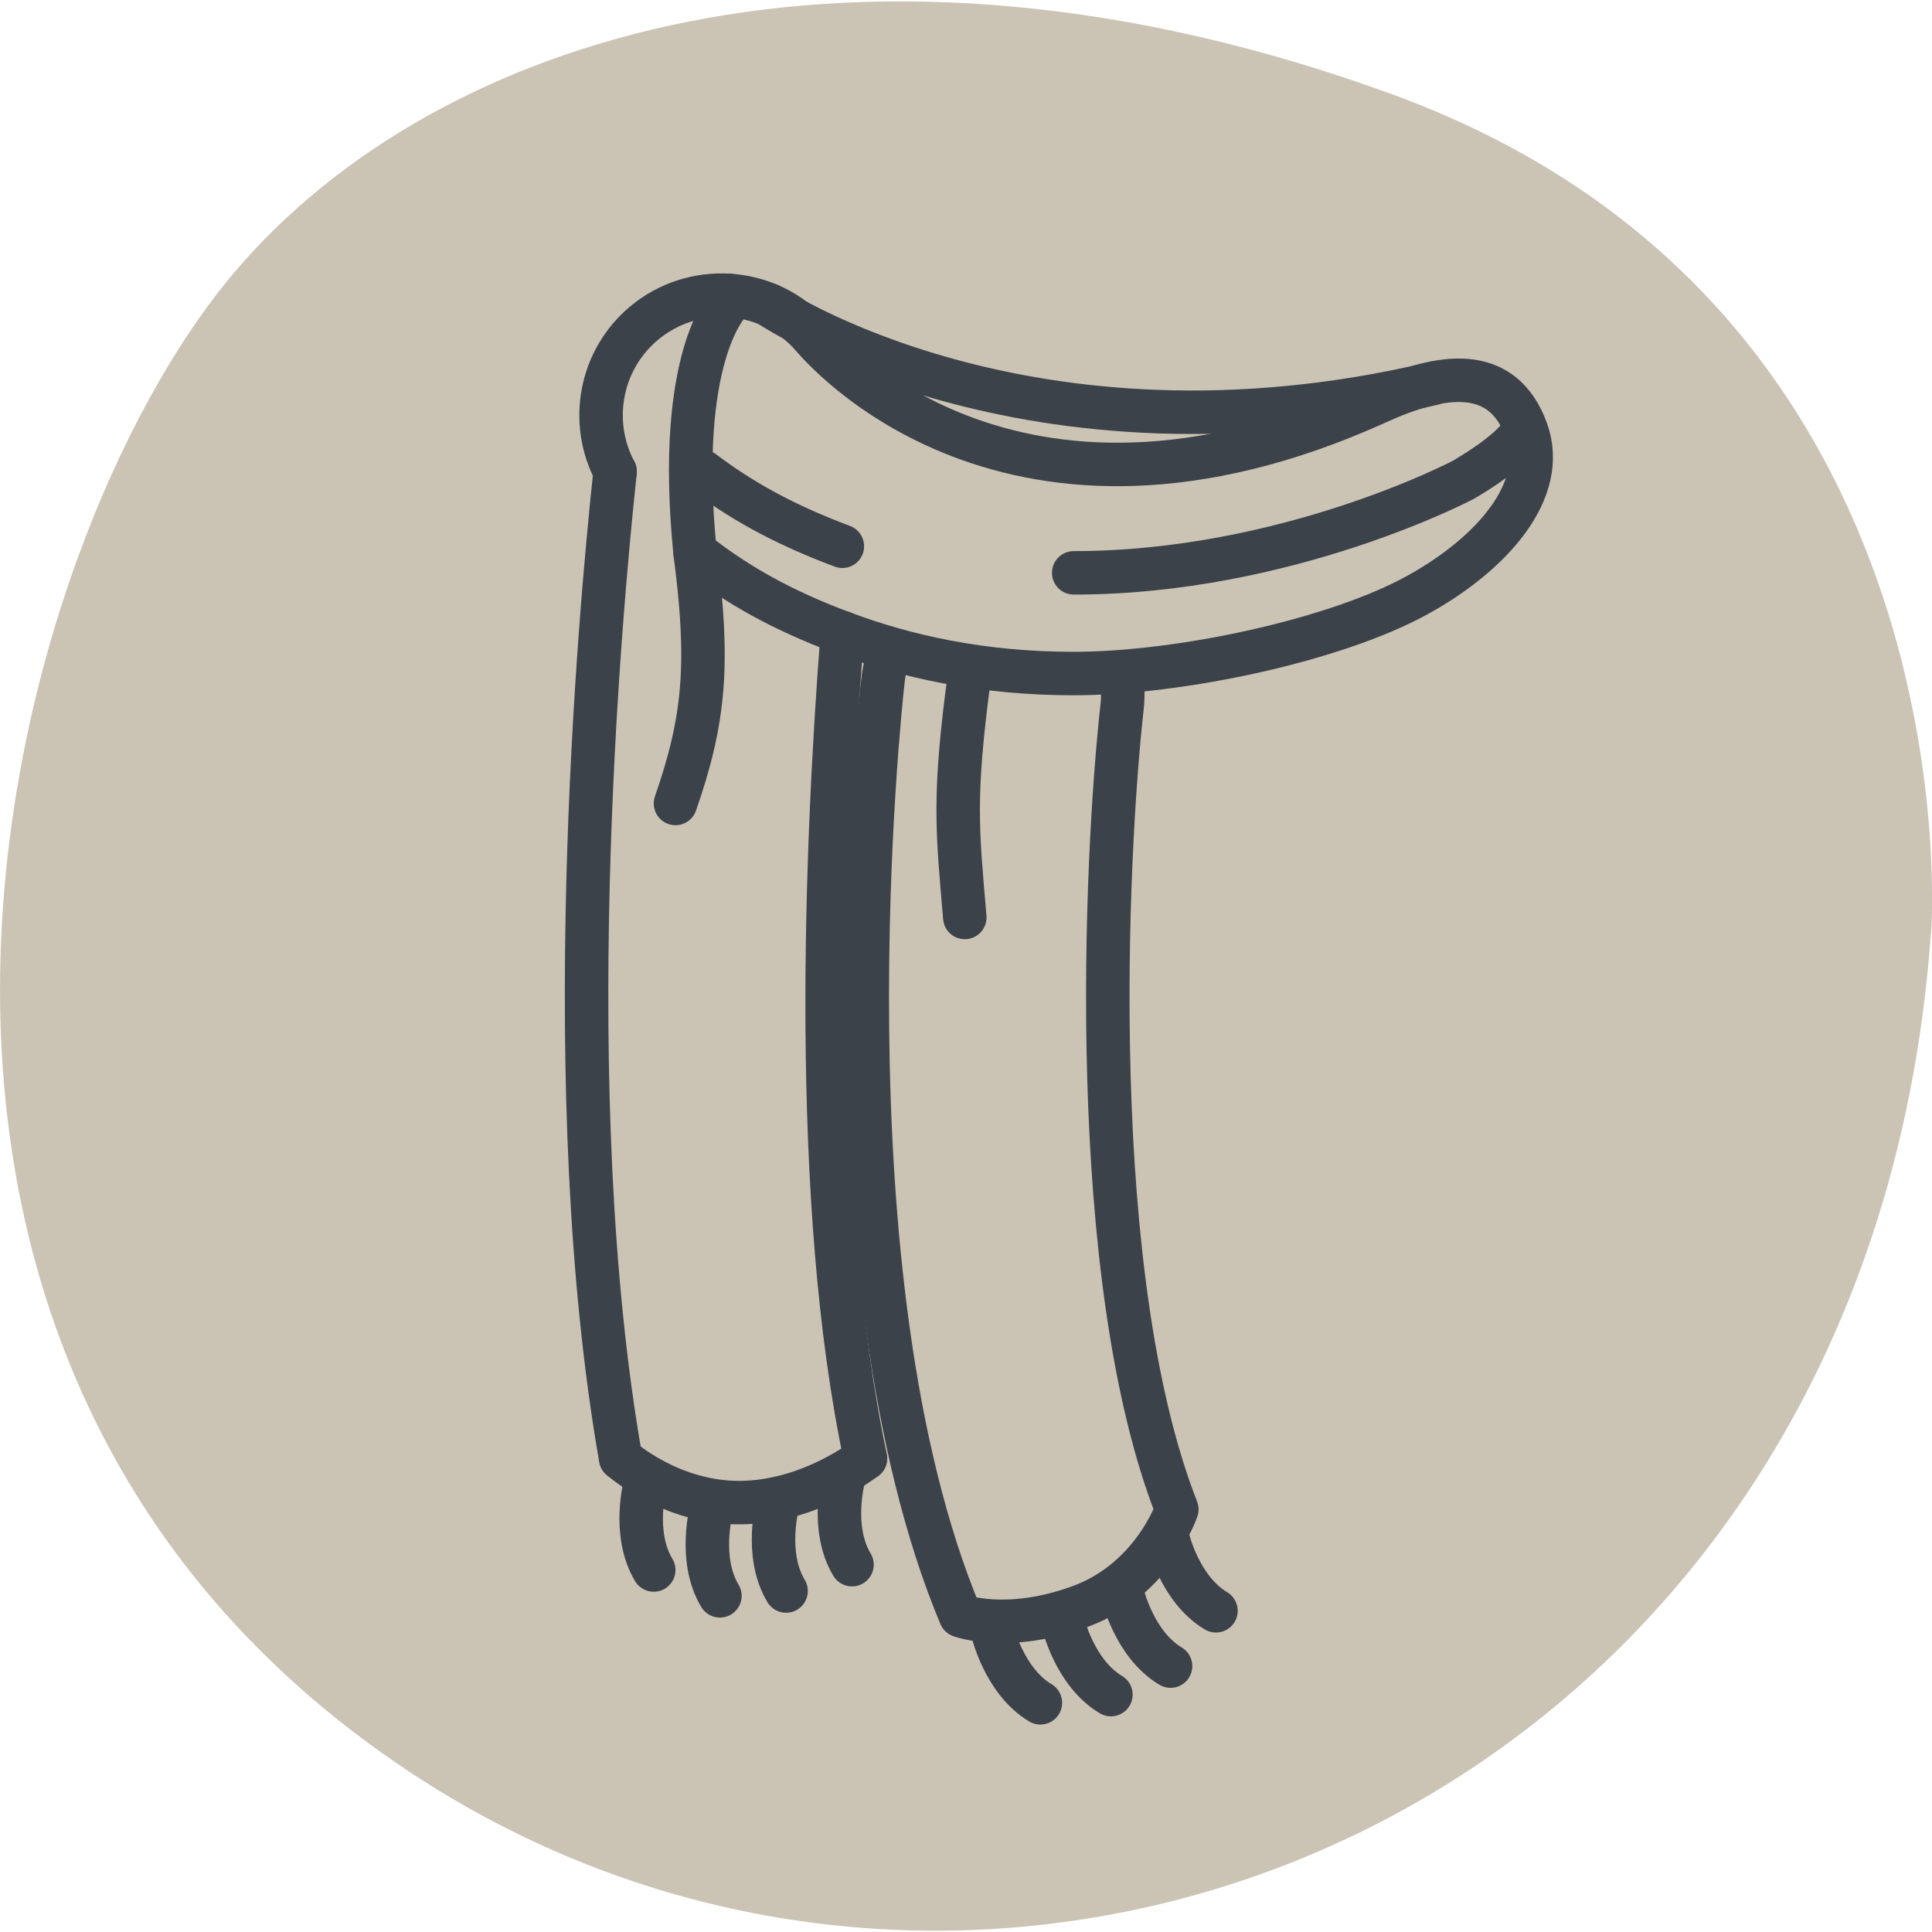 <svg viewBox="0 0 80 80" xmlns="http://www.w3.org/2000/svg">
  <g data-sanitized-data-name="Hintergrund" data-name="Hintergrund" id="uuid-0210740d-3245-4d74-aa45-4448d8afed34">
    <path stroke-width="0" fill="#cbc3b4" d="M79.96,38.69s2.05-25.89-22.3-34.78C35.64-4.13,18.06,1.43,9.71,11.27.06,22.65-8.71,55.7,16.35,72.96c24.6,16.93,60.97,2.16,63.6-34.26"></path>
  </g>
  <g data-sanitized-data-name="Ebene 1" data-name="Ebene 1" id="uuid-fb9418ee-799b-4acd-a638-7d1f2c0bfa82">
    <g>
      <g>
        <path stroke-width="1.8" stroke-linejoin="round" stroke-linecap="round" stroke="#3c424a" fill="none" d="M36.83,27.03c-.13.37-.23.76-.27,1.17-.12,1.04-2.66,24.68,3.21,38.7,0,0,1.94.73,4.96-.38s4-4.02,4-4.02c-3.78-9.64-2.96-26.98-2.27-33.2.05-.43.04-.85-.02-1.25"></path>
        <path stroke-width="1.8" stroke-linejoin="round" stroke-linecap="round" stroke="#3c424a" fill="none" d="M30.17,12.23c1.3.08,2.56.65,3.47,1.71.39.43,8.12,9.65,23.4,2.72,2.62-1.19,5.17-1.6,6.17,1.17.9,2.48-1.45,5.12-4.52,6.81-3.35,1.85-9.77,3.25-14.25,3.25-3.77,0-6.96-.71-9.58-1.7"></path>
        <path stroke-width="1.8" stroke-linejoin="round" stroke-linecap="round" stroke="#3c424a" fill="none" d="M63.04,17.45c.48.75-2.45,2.42-2.45,2.42,0,0-7.29,3.85-16.13,3.85"></path>
        <path stroke-width="1.8" stroke-linejoin="round" stroke-linecap="round" stroke="#3c424a" fill="none" d="M25.47,19.53c-1.08-2.03-.64-4.61,1.2-6.15,1.02-.85,2.27-1.22,3.5-1.15"></path>
        <path stroke-width="1.8" stroke-linejoin="round" stroke-linecap="round" stroke="#3c424a" fill="none" d="M29.11,23.11c1.45,1.09,3.15,2.11,5.77,3.09"></path>
        <path stroke-width="1.8" stroke-linejoin="round" stroke-linecap="round" stroke="#3c424a" fill="none" d="M29.11,19.53c1.45,1.09,3.15,2.11,5.77,3.09"></path>
        <path stroke-width="1.8" stroke-linejoin="round" stroke-linecap="round" stroke="#3c424a" fill="none" d="M34.88,26.2c-.68,8.76-1.31,23.57.96,34.19"></path>
        <path stroke-width="1.8" stroke-linejoin="round" stroke-linecap="round" stroke="#3c424a" fill="none" d="M25.47,19.53c-.66,6.15-2.41,25.81.23,40.86"></path>
        <path stroke-width="1.8" stroke-linejoin="round" stroke-linecap="round" stroke="#3c424a" fill="none" d="M35.83,60.39s-2.29,1.81-5.18,1.83c-2.89.02-4.94-1.83-4.94-1.83"></path>
        <path stroke-width="1.8" stroke-linejoin="round" stroke-linecap="round" stroke="#3c424a" fill="none" d="M28.78,22.87c-.81-8.14,1.38-10.26,1.39-10.32"></path>
        <path stroke-width="1.8" stroke-linejoin="round" stroke-linecap="round" stroke="#3c424a" fill="none" d="M28.78,22.87c.61,4.62.39,6.95-.81,10.4"></path>
        <path stroke-width="1.8" stroke-linejoin="round" stroke-linecap="round" stroke="#3c424a" fill="none" d="M40.13,28.07c-.66,4.96-.49,6.28-.18,9.92"></path>
        <path stroke-width="1.8" stroke-linejoin="round" stroke-linecap="round" stroke="#3c424a" fill="none" d="M30.17,12.23s0,0,0,0"></path>
        <path stroke-width="1.8" stroke-linejoin="round" stroke-linecap="round" stroke="#3c424a" fill="none" d="M31.83,12.62s10.69,7.23,27.51,3.26"></path>
      </g>
      <path stroke-width="1.8" stroke-linejoin="round" stroke-linecap="round" stroke="#3c424a" fill="none" d="M26.72,61.43s-.56,2.07.35,3.58"></path>
      <path stroke-width="1.8" stroke-linejoin="round" stroke-linecap="round" stroke="#3c424a" fill="none" d="M29.46,62.5s-.56,2.07.35,3.58"></path>
      <path stroke-width="1.8" stroke-linejoin="round" stroke-linecap="round" stroke="#3c424a" fill="none" d="M32.2,62.3s-.56,2.07.35,3.58"></path>
      <path stroke-width="1.8" stroke-linejoin="round" stroke-linecap="round" stroke="#3c424a" fill="none" d="M34.93,61.21s-.56,2.07.35,3.58"></path>
      <path stroke-width="1.8" stroke-linejoin="round" stroke-linecap="round" stroke="#3c424a" fill="none" d="M41.09,67.52s.48,2.09,1.99,2.99"></path>
      <path stroke-width="1.8" stroke-linejoin="round" stroke-linecap="round" stroke="#3c424a" fill="none" d="M44.01,67.18s.48,2.09,1.99,2.99"></path>
      <path stroke-width="1.8" stroke-linejoin="round" stroke-linecap="round" stroke="#3c424a" fill="none" d="M46.48,66s.48,2.09,1.99,2.99"></path>
      <path stroke-width="1.8" stroke-linejoin="round" stroke-linecap="round" stroke="#3c424a" fill="none" d="M48.36,63.71s.48,2.09,1.99,2.99"></path>
    </g>
  </g>
</svg>